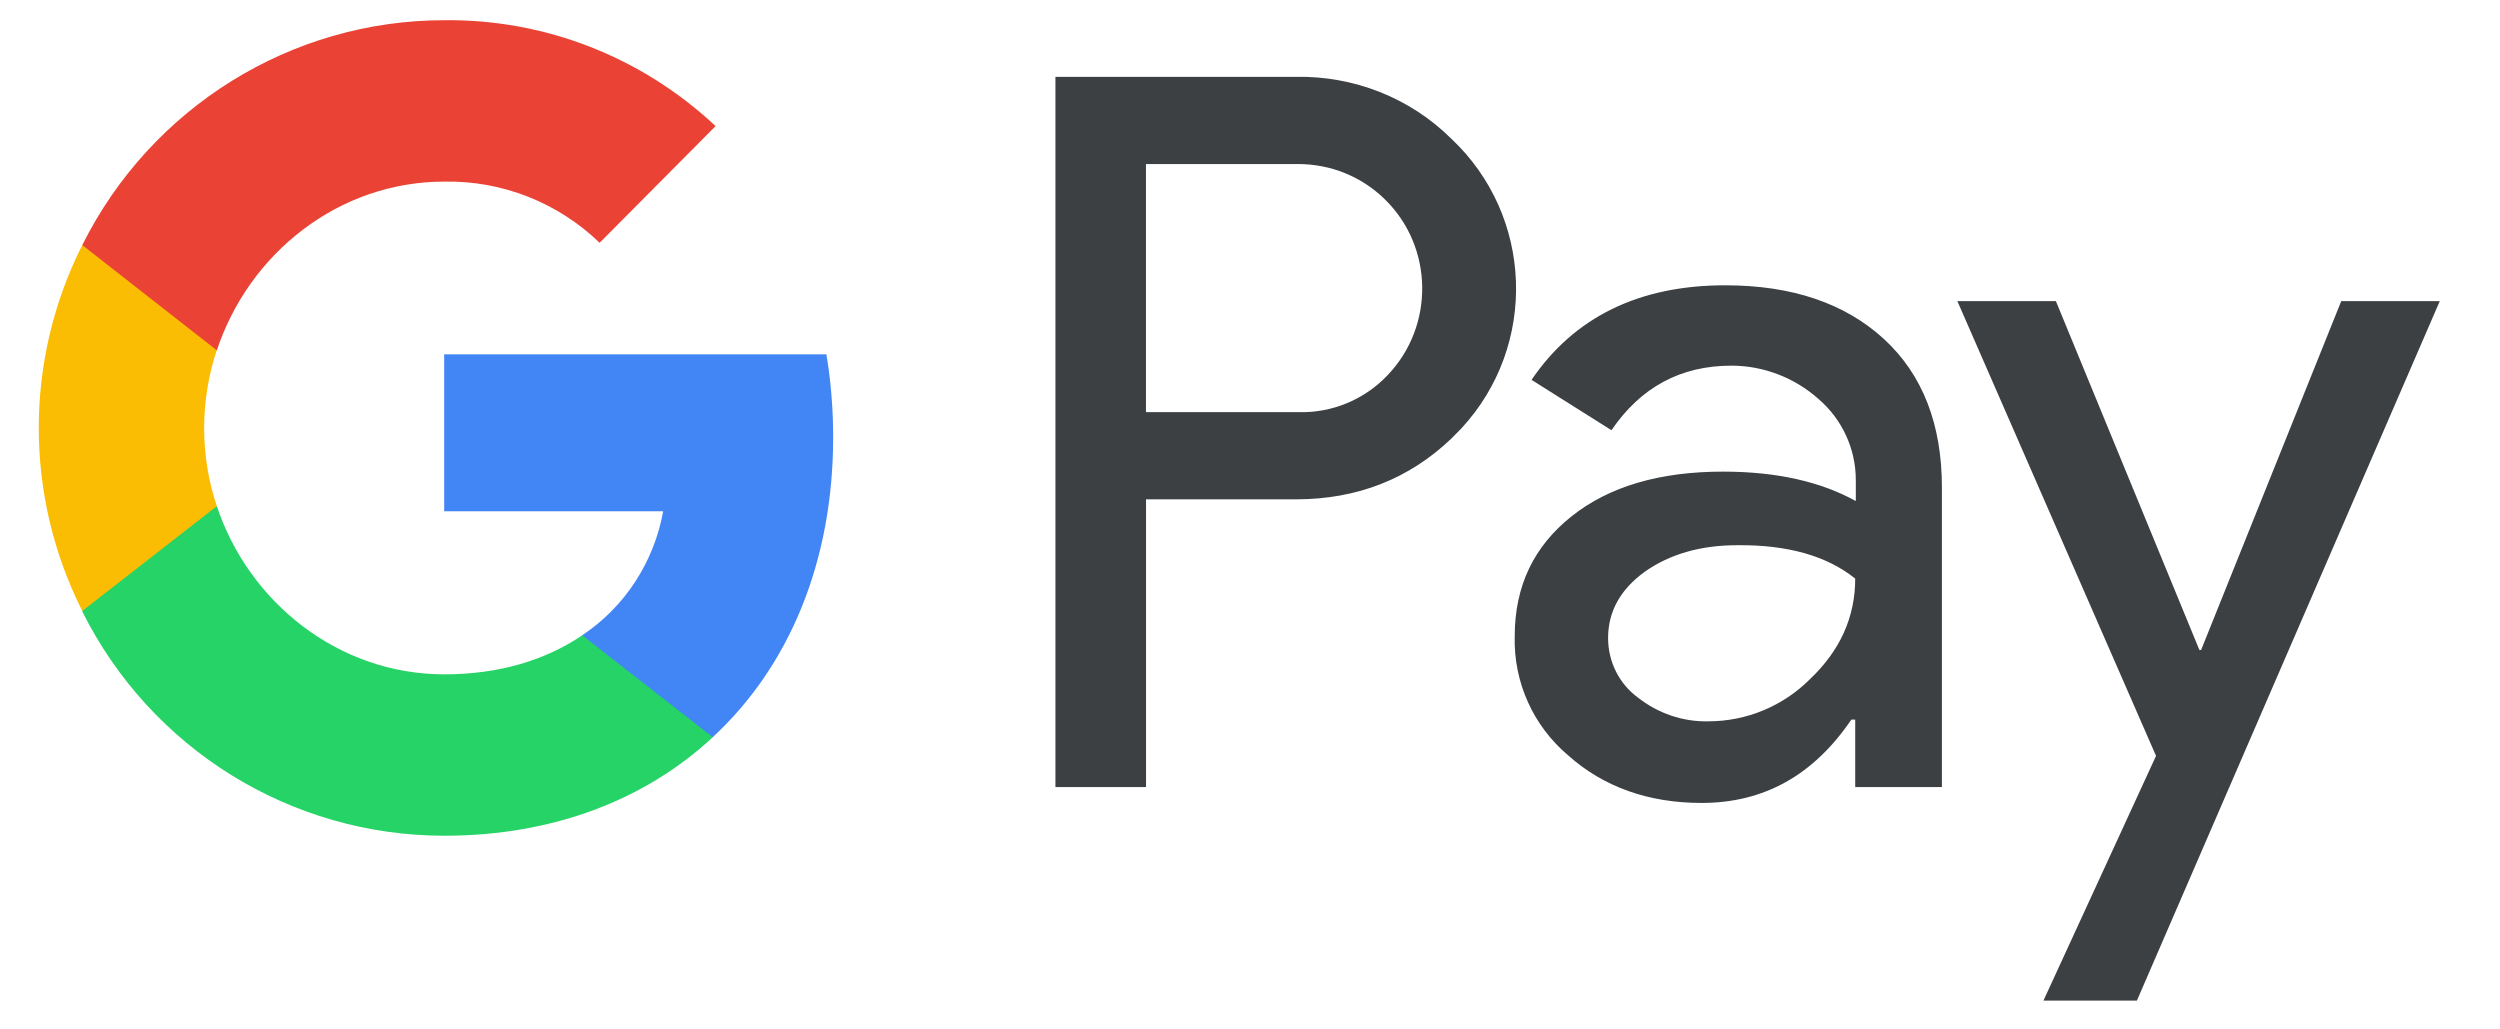 <svg width="34" height="14" viewBox="0 0 34 14" fill="none" xmlns="http://www.w3.org/2000/svg">
<path fill-rule="evenodd" clip-rule="evenodd" d="M15.586 10.704V6.791H17.623C18.457 6.791 19.161 6.514 19.736 5.967L19.873 5.828C20.922 4.696 20.853 2.932 19.736 1.885C19.177 1.33 18.411 1.03 17.623 1.045H14.354V10.704H15.586ZM15.585 5.605V2.231H17.653C18.097 2.231 18.518 2.401 18.832 2.709C19.498 3.356 19.513 4.434 18.87 5.104C18.556 5.435 18.112 5.62 17.653 5.605H15.585ZM25.622 4.611C25.094 4.126 24.374 3.88 23.463 3.88C22.291 3.88 21.411 4.311 20.829 5.166L21.916 5.851C22.314 5.266 22.858 4.973 23.547 4.973C23.983 4.973 24.405 5.135 24.734 5.428C25.055 5.705 25.239 6.106 25.239 6.529V6.814C24.764 6.552 24.167 6.414 23.432 6.414C22.575 6.414 21.886 6.614 21.373 7.022C20.86 7.43 20.6 7.97 20.6 8.655C20.584 9.279 20.852 9.872 21.327 10.273C21.809 10.704 22.422 10.92 23.141 10.92C23.991 10.92 24.665 10.542 25.178 9.787H25.231V10.704H26.41V6.629C26.41 5.774 26.15 5.097 25.622 4.611ZM22.276 9.487C22.023 9.302 21.87 9.002 21.87 8.678C21.87 8.316 22.038 8.016 22.367 7.777C22.704 7.538 23.126 7.415 23.623 7.415C24.312 7.407 24.848 7.561 25.231 7.869C25.231 8.393 25.024 8.848 24.619 9.233C24.251 9.603 23.753 9.81 23.233 9.81C22.888 9.818 22.551 9.703 22.276 9.487ZM29.062 13.608L33.181 4.095H31.841L29.935 8.84H29.912L27.96 4.095H26.62L29.322 10.28L27.791 13.608H29.062Z" fill="#3C4043"/>
<path d="M11.331 5.944C11.331 5.566 11.301 5.189 11.239 4.819H6.041V6.953H9.019C8.897 7.638 8.499 8.255 7.917 8.64V10.026H9.693C10.734 9.063 11.331 7.638 11.331 5.944Z" fill="#4285F4"/>
<path d="M6.042 11.366C7.527 11.366 8.783 10.873 9.694 10.026L7.918 8.64C7.42 8.979 6.785 9.171 6.042 9.171C4.603 9.171 3.385 8.193 2.949 6.884H1.119V8.316C2.053 10.188 3.959 11.366 6.042 11.366Z" fill="#25D366"/>
<path d="M2.949 6.884C2.719 6.198 2.719 5.451 2.949 4.758V3.333H1.119C0.33 4.896 0.33 6.745 1.119 8.309L2.949 6.884Z" fill="#FBBC04"/>
<path d="M6.042 2.47C6.83 2.455 7.588 2.755 8.155 3.302L9.732 1.715C8.729 0.775 7.412 0.259 6.042 0.275C3.959 0.275 2.053 1.461 1.119 3.333L2.949 4.765C3.385 3.448 4.603 2.47 6.042 2.47Z" fill="#EA4335"/>
</svg>
